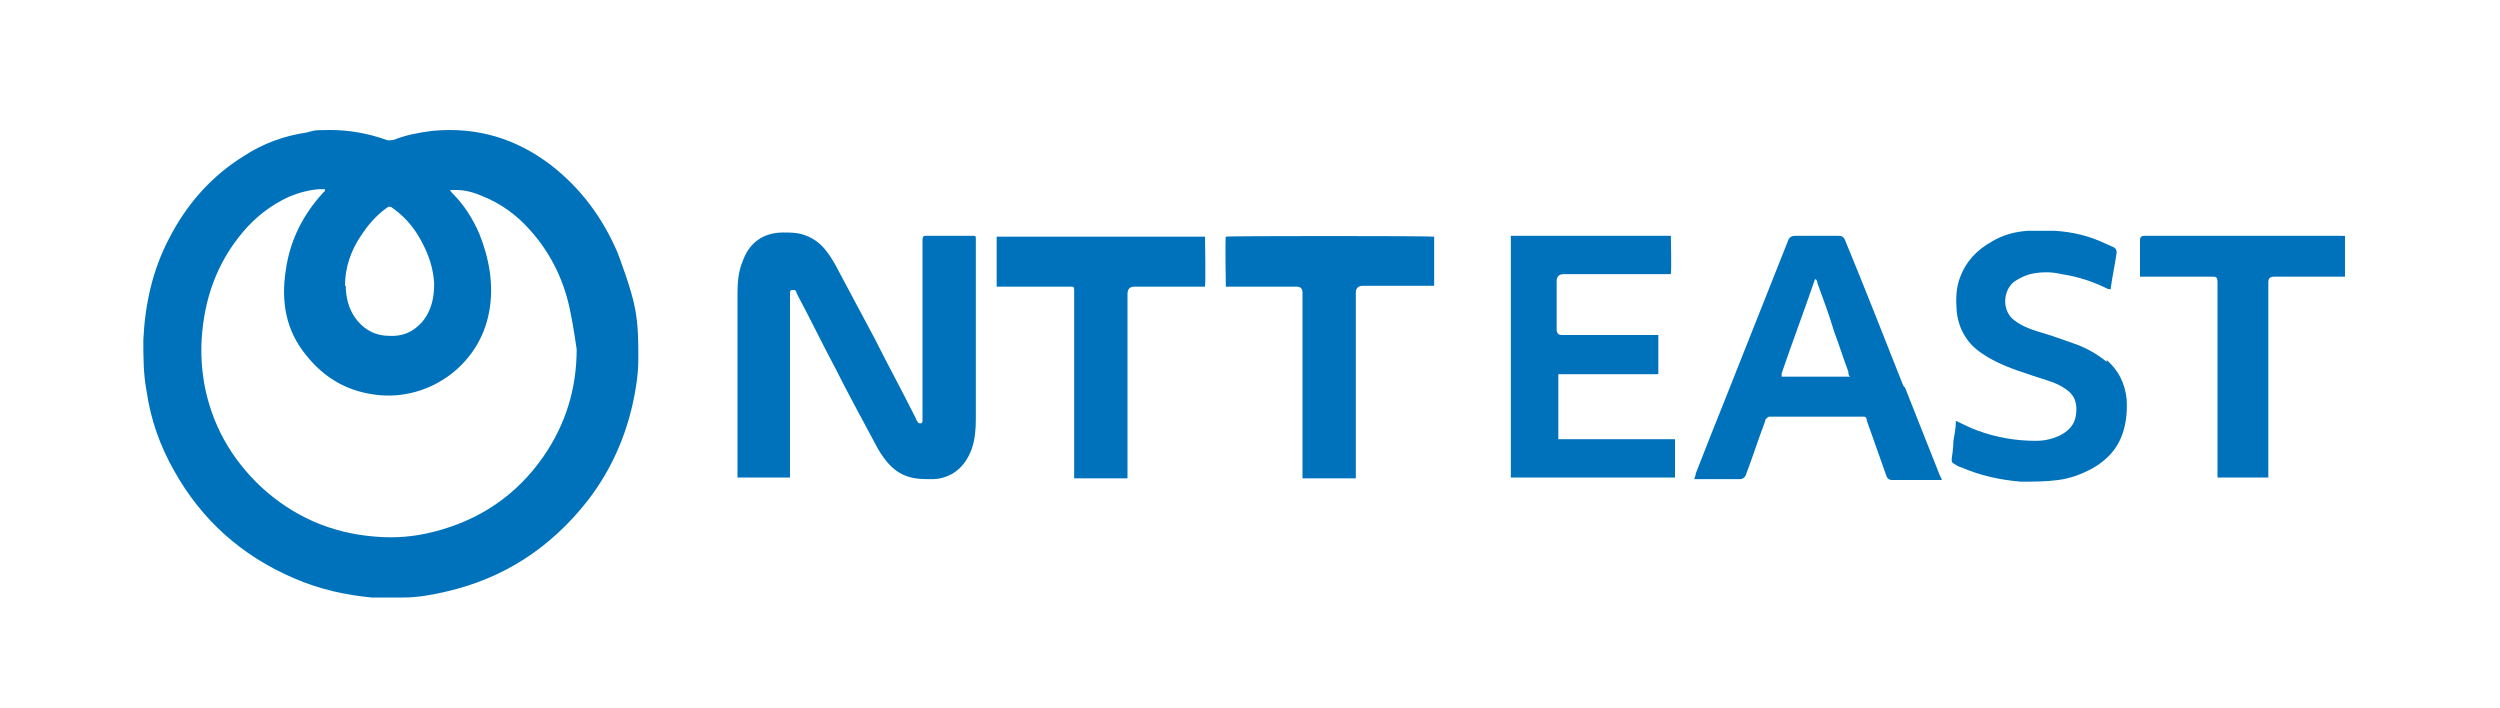 <?xml version="1.0" encoding="UTF-8"?>
<svg xmlns="http://www.w3.org/2000/svg" version="1.1" viewBox="0 0 300 85">
  <defs>
    <style>
      .cls-1 {
        fill: #0072bc;
        isolation: isolate;
      }
    </style>
  </defs>
  <!-- Generator: Adobe Illustrator 28.7.10, SVG Export Plug-In . SVG Version: 1.2.0 Build 236)  -->
  <g>
    <g id="_レイヤー_1" data-name="レイヤー_1">
      <g id="_レイヤー_1-2" data-name="_レイヤー_1">
        <g>
          <path class="cls-1" d="M74.1,30.3c-1.8-4.2-4.4-7.7-8-10.5-4.2-3.2-8.9-4.6-14.2-4.1-1.6.2-3.2.5-4.7,1.1-.3,0-.5.1-.8,0-2.2-.8-4.5-1.2-6.8-1.2s-1.9.1-2.8.3c-2.7.4-5.2,1.3-7.5,2.8-3.9,2.4-6.9,5.8-9,9.9-2,3.8-2.9,7.9-3.1,12.2,0,2.1,0,4.1.4,6.2.5,3.4,1.6,6.5,3.3,9.5,3.3,5.9,8.1,10.2,14.4,12.9,3,1.3,6.1,2,9.3,2.3,1.3,0,2.5,0,3.8,0,1.7,0,3.4-.3,5.1-.7,7-1.6,12.6-5.3,17-10.9,3.1-4,5-8.6,5.8-13.6.2-1.2.3-2.3.3-3.5,0-2,0-4-.4-6-.4-2.3-2.1-6.7-2.1-6.7ZM41.4,34.3c0-2.2.7-4.2,1.9-6,.8-1.2,1.7-2.3,2.9-3.2.5-.4.6-.4,1.1,0,1.5,1.1,2.6,2.5,3.4,4.1.8,1.5,1.3,3.1,1.4,4.8,0,1.7-.3,3.3-1.5,4.7-1.1,1.2-2.4,1.7-3.9,1.6-1.5,0-2.8-.6-3.8-1.8-.9-1.1-1.3-2.3-1.4-3.8v-.4h-.1ZM69.2,41.9c0,4.7-1.3,9-4,12.9-3.2,4.6-7.6,7.6-13.1,9-2.3.6-4.6.8-7,.6-5.3-.4-9.9-2.4-13.8-6-3.6-3.4-5.9-7.5-6.8-12.4-.3-1.8-.4-3.5-.3-5.3.3-4.8,1.8-9.1,4.9-12.8,1.5-1.8,3.4-3.3,5.6-4.3,1.2-.5,2.4-.8,3.6-.9h.7c0,.1,0,.3-.2.4-2.4,2.6-4,5.7-4.5,9.3-.6,3.8,0,7.3,2.5,10.3,2,2.5,4.6,4.1,7.8,4.6,6.4,1.1,12.9-3.2,14.1-9.9.6-3.2,0-6.4-1.2-9.4-.8-1.8-1.8-3.4-3.2-4.8,0,0-.2-.2-.3-.4h.8c1,0,2.1.3,3,.7,2.3.9,4.2,2.3,5.8,4.1,2.6,2.9,4.2,6.3,4.9,10.1.3,1.4.7,4.2.7,4.2Z"/>
          <path class="cls-1" d="M117.1,28.6c0-.2,0-.3-.3-.3h-5.3c-.7,0-.8-.1-.8.7v21.5c0,0,0,.3-.2.3s-.3,0-.4-.2c0,0-.2-.3-.2-.4-1.6-3.2-3.3-6.3-4.9-9.5-1.6-3-3.2-6-4.8-9-.4-.7-.8-1.3-1.3-1.9-.7-.8-1.6-1.4-2.7-1.7-.7-.2-1.5-.2-2.2-.2-2.4,0-4.1,1.2-4.9,3.5-.5,1.2-.6,2.5-.6,3.8v22.1h6.3v-22.2c0,0,0-.3.2-.3s.3,0,.4,0c0,0,.2.2.2.4,1.6,3,3.1,6.1,4.7,9.1,1.5,3,3.1,5.9,4.7,8.9.4.8.9,1.6,1.5,2.3.7.8,1.5,1.4,2.5,1.7.9.3,1.9.3,2.8.3s1.6-.2,2.4-.6c1.2-.7,1.9-1.7,2.4-3,.4-1.2.5-2.3.5-3.6v-21.5c0-.1,0-.2,0-.3Z"/>
          <path class="cls-1" d="M228.4,46.3c-2.3-5.8-4.6-11.7-7-17.5q-.2-.5-.7-.5h-5.3q-.6,0-.8.5c-2.5,6.3-5,12.6-7.5,18.9-1.2,3-2.4,6-3.6,9.1,0,.2-.1.4-.2.7h5.5c.3,0,.6-.2.7-.5.8-2.1,1.5-4.3,2.3-6.4,0,0,0-.3.2-.4,0,0,.2-.2.3-.2h11.3c.2,0,.3,0,.4.3,0,0,0,.2.1.4.8,2.2,1.5,4.3,2.3,6.5q.2.4.6.4h6c0-.2-.1-.3-.2-.5-1.4-3.5-2.8-7.1-4.2-10.6l-.2-.2ZM213.8,45.2v-.4c1.3-3.8,2.7-7.5,4-11.3.2,0,.3.3.3.5.7,1.9,1.4,3.8,2,5.8.6,1.6,1.1,3.2,1.7,4.8,0,.2,0,.4.2.6h-8.3.1Z"/>
          <path class="cls-1" d="M187,52.7v-7.8h12v-4.7h-11.6q-.5,0-.6-.5v-6c0-.5.3-.8.8-.8h12.9c.1-.6,0-4.3,0-4.6h-19.2v29h19.7v-4.6h-14.1.1Z"/>
          <path class="cls-1" d="M252.9,43.5c-1.2-1-2.6-1.8-4.1-2.3-1.4-.5-2.8-1-4.2-1.4-1-.3-2-.7-2.8-1.3-1.6-1.1-1.5-3.6-.1-4.7.6-.4,1.2-.7,1.9-.9,1.3-.3,2.6-.3,3.8,0,2,.3,3.8.9,5.6,1.8h.3v-.2c.2-1.4.5-2.8.7-4.2q0-.4-.3-.6c-.7-.3-1.5-.7-2.3-1-1.6-.6-3.2-.9-4.8-1h-3.3c-1.5.1-3,.5-4.3,1.3-1.8,1-3.1,2.4-3.8,4.3-.5,1.3-.5,2.7-.4,4,.1,1.2.5,2.3,1.1,3.2.7,1.1,1.7,1.8,2.7,2.4,1.4.8,2.9,1.4,4.5,1.9,1.1.4,2.2.7,3.3,1.1.5.2,1.1.5,1.5.8,1.2.8,1.4,1.9,1.2,3.2-.2,1.2-1,1.9-2,2.4-.9.4-1.8.6-2.8.6-2.4,0-4.7-.4-6.9-1.2-.9-.3-1.8-.8-2.7-1.2v.2c0,.8-.2,1.5-.3,2.3,0,.7-.1,1.4-.2,2.1,0,.2,0,.4.2.5.3.2.6.4,1,.5,2.3,1,4.7,1.5,7.1,1.7,1.5,0,3,0,4.5-.2s2.8-.7,4.1-1.4c1.4-.8,2.6-1.9,3.3-3.4s.9-3.2.8-4.9c-.2-1.9-1-3.5-2.4-4.7v.3Z"/>
          <path class="cls-1" d="M119.6,28.4c0,.5,0,5.6,0,6h8.9c.3,0,.4,0,.4.4v22.6h6.4v-22.1q0-.9.8-.9h8.5c.1-.7,0-5.6,0-6h-25.1.1Z"/>
          <path class="cls-1" d="M147.1,28.4c-.1.5,0,5.6,0,6h8.5q.7,0,.7.7v22.3h6.4v-22.3c0-.5.3-.8.8-.8h8.6v-5.9c-.5-.1-24.8-.1-25.2,0h.2Z"/>
          <path class="cls-1" d="M280.9,28.3h-23.6q-.5,0-.5.5v4.4h8.5c.7,0,.8,0,.8.8v23.3h6.1v-23.4c0-.5.2-.7.7-.7h8.5v-4.9h-.5Z"/>
        </g>
      </g>
    </g>
  </g>
</svg>
